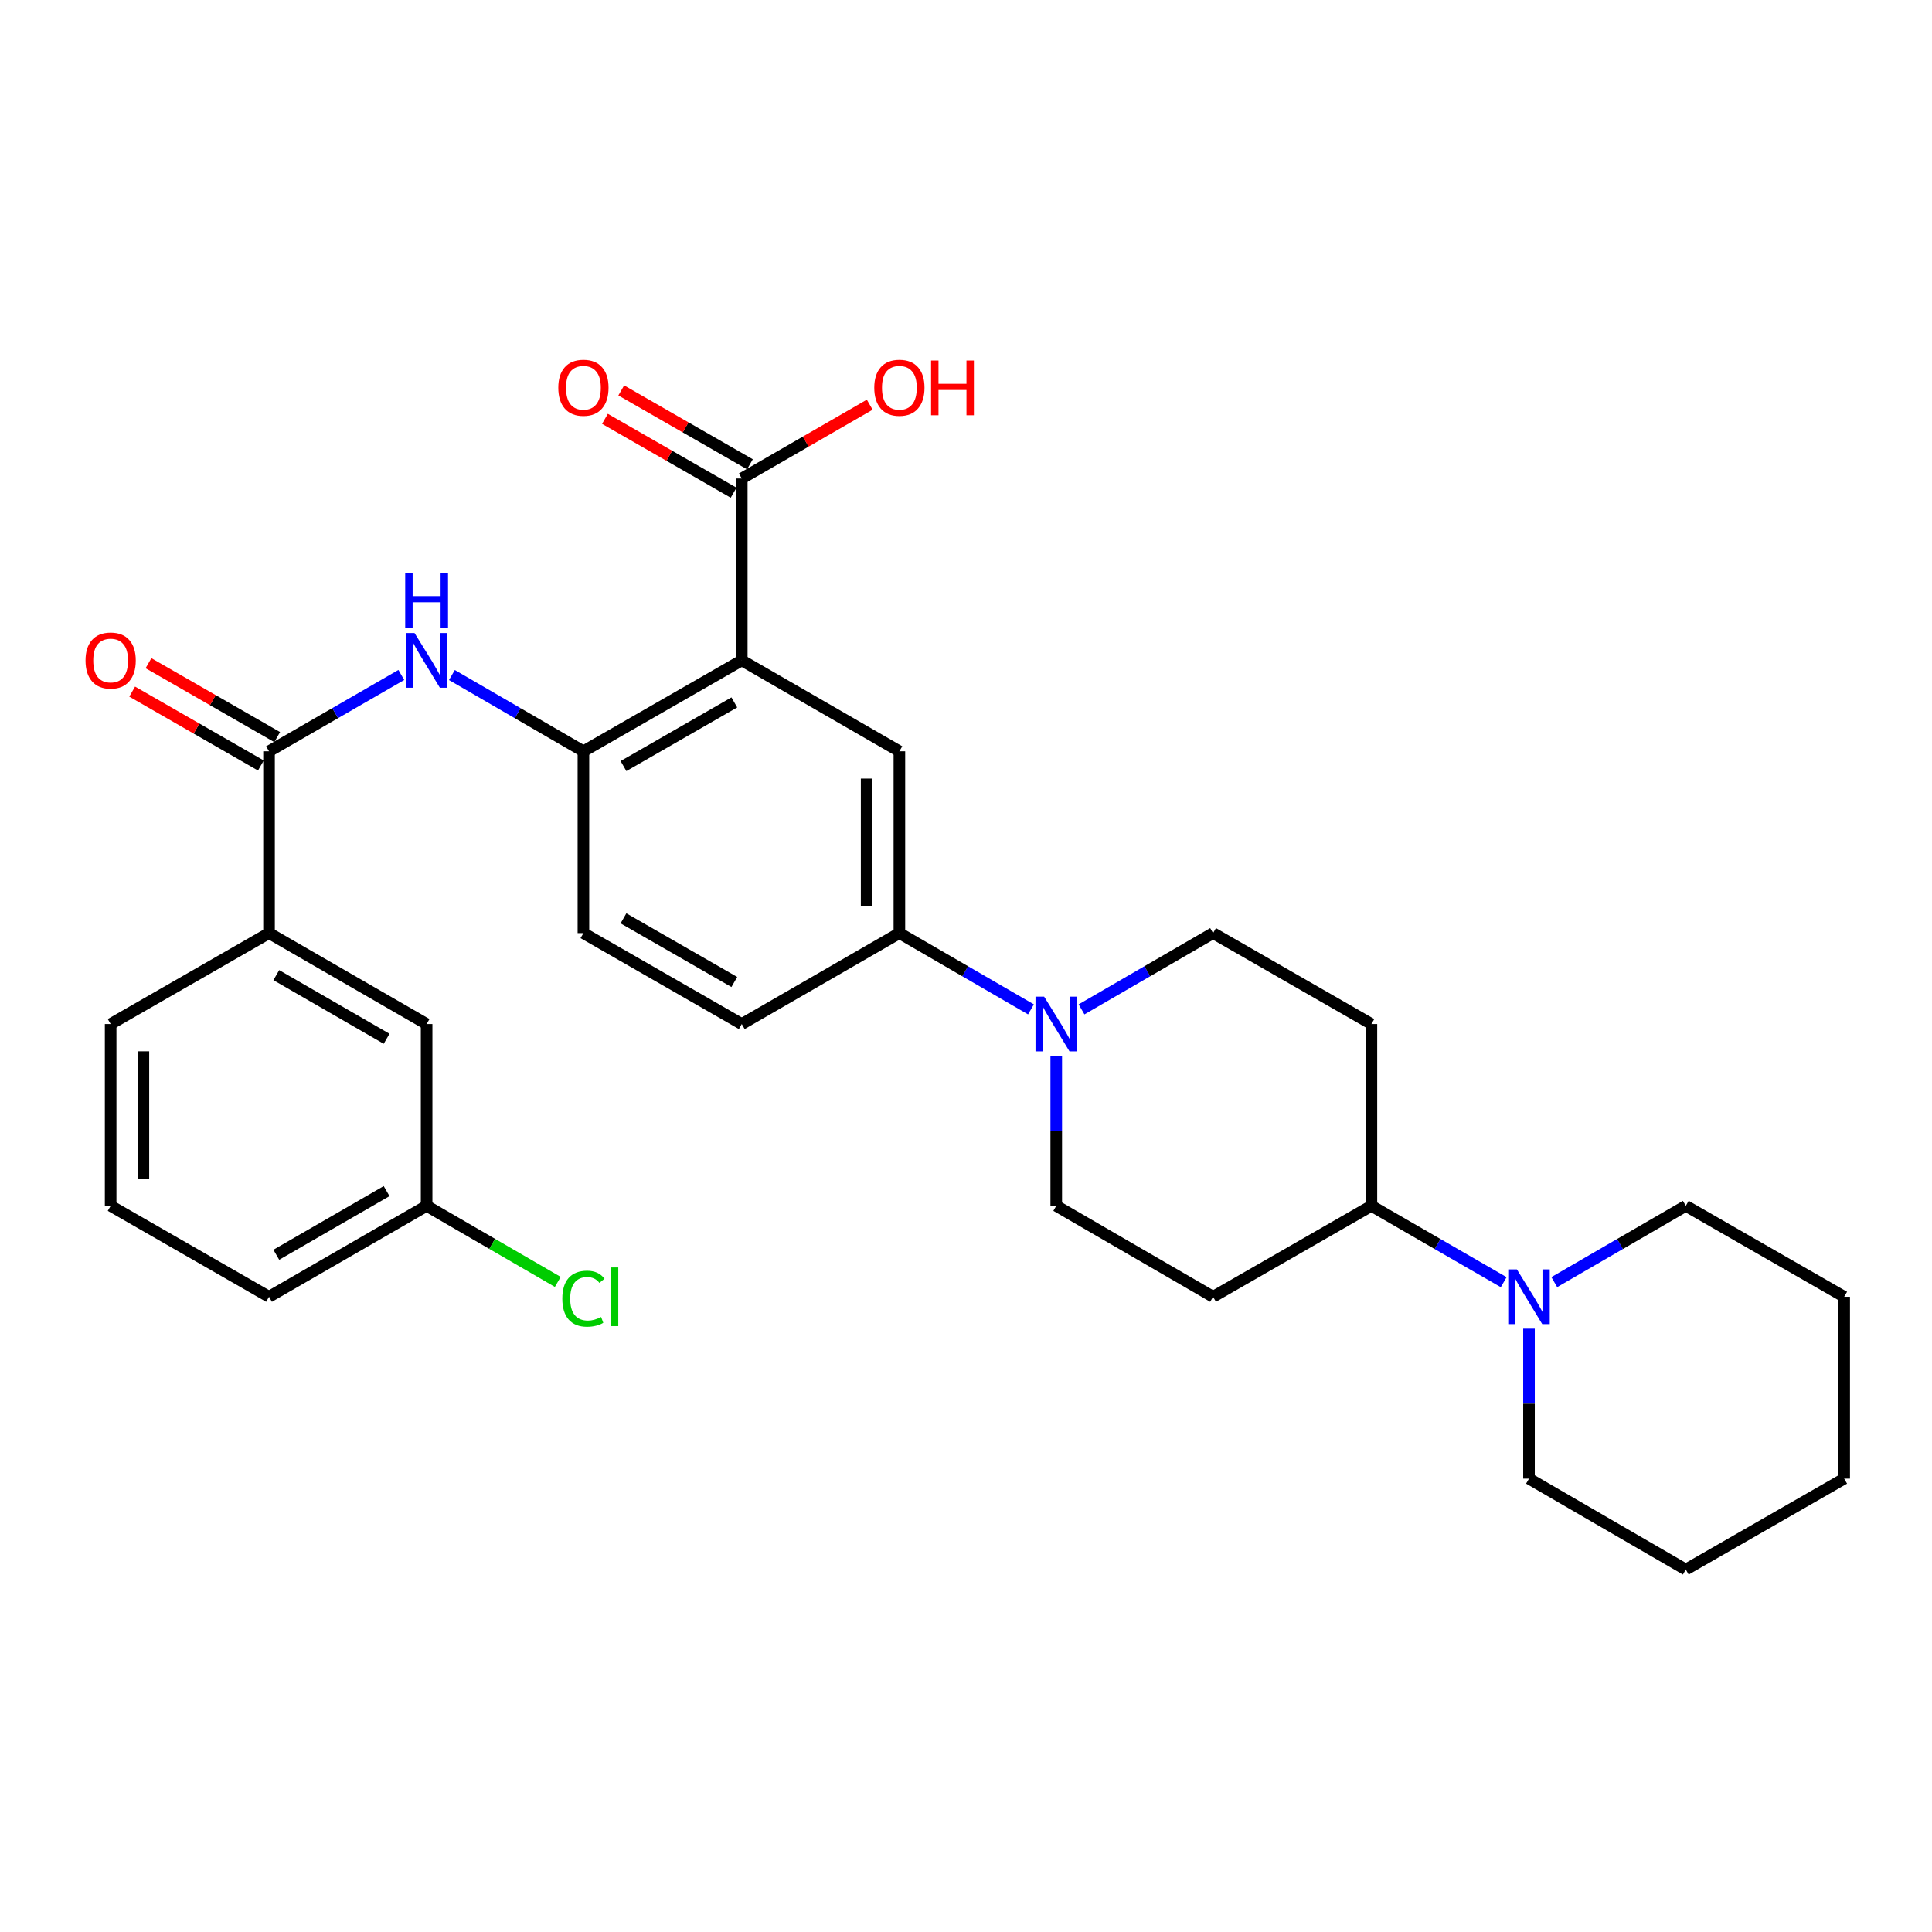 <?xml version='1.0' encoding='iso-8859-1'?>
<svg version='1.1' baseProfile='full'
              xmlns='http://www.w3.org/2000/svg'
                      xmlns:rdkit='http://www.rdkit.org/xml'
                      xmlns:xlink='http://www.w3.org/1999/xlink'
                  xml:space='preserve'
width='1000px' height='1000px' viewBox='0 0 1000 1000'>
<!-- END OF HEADER -->
<rect style='opacity:1.0;fill:#FFFFFF;stroke:none' width='1000' height='1000' x='0' y='0'> </rect>
<path class='bond-1' d='M 383.937,341.805 L 301.976,388.869' style='fill:none;fill-rule:evenodd;stroke:#000000;stroke-width:6px;stroke-linecap:butt;stroke-linejoin:miter;stroke-opacity:1' />
<path class='bond-1' d='M 380.085,363.566 L 322.713,396.512' style='fill:none;fill-rule:evenodd;stroke:#000000;stroke-width:6px;stroke-linecap:butt;stroke-linejoin:miter;stroke-opacity:1' />
<path class='bond-4' d='M 383.937,341.805 L 465.521,388.869' style='fill:none;fill-rule:evenodd;stroke:#000000;stroke-width:6px;stroke-linecap:butt;stroke-linejoin:miter;stroke-opacity:1' />
<path class='bond-5' d='M 383.937,341.805 L 383.937,247.675' style='fill:none;fill-rule:evenodd;stroke:#000000;stroke-width:6px;stroke-linecap:butt;stroke-linejoin:miter;stroke-opacity:1' />
<path class='bond-0' d='M 139.25,388.869 L 173.486,369.115' style='fill:none;fill-rule:evenodd;stroke:#000000;stroke-width:6px;stroke-linecap:butt;stroke-linejoin:miter;stroke-opacity:1' />
<path class='bond-0' d='M 173.486,369.115 L 207.722,349.36' style='fill:none;fill-rule:evenodd;stroke:#0000FF;stroke-width:6px;stroke-linecap:butt;stroke-linejoin:miter;stroke-opacity:1' />
<path class='bond-8' d='M 139.25,388.869 L 139.25,482.98' style='fill:none;fill-rule:evenodd;stroke:#000000;stroke-width:6px;stroke-linecap:butt;stroke-linejoin:miter;stroke-opacity:1' />
<path class='bond-14' d='M 143.471,381.518 L 110.163,362.396' style='fill:none;fill-rule:evenodd;stroke:#000000;stroke-width:6px;stroke-linecap:butt;stroke-linejoin:miter;stroke-opacity:1' />
<path class='bond-14' d='M 110.163,362.396 L 76.855,343.273' style='fill:none;fill-rule:evenodd;stroke:#FF0000;stroke-width:6px;stroke-linecap:butt;stroke-linejoin:miter;stroke-opacity:1' />
<path class='bond-14' d='M 135.03,396.221 L 101.722,377.098' style='fill:none;fill-rule:evenodd;stroke:#000000;stroke-width:6px;stroke-linecap:butt;stroke-linejoin:miter;stroke-opacity:1' />
<path class='bond-14' d='M 101.722,377.098 L 68.413,357.976' style='fill:none;fill-rule:evenodd;stroke:#FF0000;stroke-width:6px;stroke-linecap:butt;stroke-linejoin:miter;stroke-opacity:1' />
<path class='bond-3' d='M 301.976,388.869 L 267.939,369.131' style='fill:none;fill-rule:evenodd;stroke:#000000;stroke-width:6px;stroke-linecap:butt;stroke-linejoin:miter;stroke-opacity:1' />
<path class='bond-3' d='M 267.939,369.131 L 233.901,349.393' style='fill:none;fill-rule:evenodd;stroke:#0000FF;stroke-width:6px;stroke-linecap:butt;stroke-linejoin:miter;stroke-opacity:1' />
<path class='bond-15' d='M 301.976,388.869 L 301.976,482.98' style='fill:none;fill-rule:evenodd;stroke:#000000;stroke-width:6px;stroke-linecap:butt;stroke-linejoin:miter;stroke-opacity:1' />
<path class='bond-2' d='M 533.624,522.451 L 499.572,502.716' style='fill:none;fill-rule:evenodd;stroke:#0000FF;stroke-width:6px;stroke-linecap:butt;stroke-linejoin:miter;stroke-opacity:1' />
<path class='bond-2' d='M 499.572,502.716 L 465.521,482.98' style='fill:none;fill-rule:evenodd;stroke:#000000;stroke-width:6px;stroke-linecap:butt;stroke-linejoin:miter;stroke-opacity:1' />
<path class='bond-12' d='M 559.795,522.45 L 593.837,502.715' style='fill:none;fill-rule:evenodd;stroke:#0000FF;stroke-width:6px;stroke-linecap:butt;stroke-linejoin:miter;stroke-opacity:1' />
<path class='bond-12' d='M 593.837,502.715 L 627.879,482.98' style='fill:none;fill-rule:evenodd;stroke:#000000;stroke-width:6px;stroke-linecap:butt;stroke-linejoin:miter;stroke-opacity:1' />
<path class='bond-13' d='M 546.71,546.549 L 546.71,585.348' style='fill:none;fill-rule:evenodd;stroke:#0000FF;stroke-width:6px;stroke-linecap:butt;stroke-linejoin:miter;stroke-opacity:1' />
<path class='bond-13' d='M 546.71,585.348 L 546.71,624.147' style='fill:none;fill-rule:evenodd;stroke:#000000;stroke-width:6px;stroke-linecap:butt;stroke-linejoin:miter;stroke-opacity:1' />
<path class='bond-6' d='M 465.521,388.869 L 465.521,482.98' style='fill:none;fill-rule:evenodd;stroke:#000000;stroke-width:6px;stroke-linecap:butt;stroke-linejoin:miter;stroke-opacity:1' />
<path class='bond-6' d='M 448.568,402.986 L 448.568,468.864' style='fill:none;fill-rule:evenodd;stroke:#000000;stroke-width:6px;stroke-linecap:butt;stroke-linejoin:miter;stroke-opacity:1' />
<path class='bond-16' d='M 388.157,240.323 L 354.858,221.206' style='fill:none;fill-rule:evenodd;stroke:#000000;stroke-width:6px;stroke-linecap:butt;stroke-linejoin:miter;stroke-opacity:1' />
<path class='bond-16' d='M 354.858,221.206 L 321.559,202.088' style='fill:none;fill-rule:evenodd;stroke:#FF0000;stroke-width:6px;stroke-linecap:butt;stroke-linejoin:miter;stroke-opacity:1' />
<path class='bond-16' d='M 379.716,255.026 L 346.417,235.908' style='fill:none;fill-rule:evenodd;stroke:#000000;stroke-width:6px;stroke-linecap:butt;stroke-linejoin:miter;stroke-opacity:1' />
<path class='bond-16' d='M 346.417,235.908 L 313.118,216.791' style='fill:none;fill-rule:evenodd;stroke:#FF0000;stroke-width:6px;stroke-linecap:butt;stroke-linejoin:miter;stroke-opacity:1' />
<path class='bond-19' d='M 383.937,247.675 L 417.052,228.575' style='fill:none;fill-rule:evenodd;stroke:#000000;stroke-width:6px;stroke-linecap:butt;stroke-linejoin:miter;stroke-opacity:1' />
<path class='bond-19' d='M 417.052,228.575 L 450.167,209.475' style='fill:none;fill-rule:evenodd;stroke:#FF0000;stroke-width:6px;stroke-linecap:butt;stroke-linejoin:miter;stroke-opacity:1' />
<path class='bond-18' d='M 465.521,482.98 L 383.937,530.036' style='fill:none;fill-rule:evenodd;stroke:#000000;stroke-width:6px;stroke-linecap:butt;stroke-linejoin:miter;stroke-opacity:1' />
<path class='bond-7' d='M 778.311,663.656 L 744.076,643.901' style='fill:none;fill-rule:evenodd;stroke:#0000FF;stroke-width:6px;stroke-linecap:butt;stroke-linejoin:miter;stroke-opacity:1' />
<path class='bond-7' d='M 744.076,643.901 L 709.84,624.147' style='fill:none;fill-rule:evenodd;stroke:#000000;stroke-width:6px;stroke-linecap:butt;stroke-linejoin:miter;stroke-opacity:1' />
<path class='bond-22' d='M 791.405,687.725 L 791.405,726.533' style='fill:none;fill-rule:evenodd;stroke:#0000FF;stroke-width:6px;stroke-linecap:butt;stroke-linejoin:miter;stroke-opacity:1' />
<path class='bond-22' d='M 791.405,726.533 L 791.405,765.341' style='fill:none;fill-rule:evenodd;stroke:#000000;stroke-width:6px;stroke-linecap:butt;stroke-linejoin:miter;stroke-opacity:1' />
<path class='bond-23' d='M 804.491,663.623 L 838.528,643.885' style='fill:none;fill-rule:evenodd;stroke:#0000FF;stroke-width:6px;stroke-linecap:butt;stroke-linejoin:miter;stroke-opacity:1' />
<path class='bond-23' d='M 838.528,643.885 L 872.566,624.147' style='fill:none;fill-rule:evenodd;stroke:#000000;stroke-width:6px;stroke-linecap:butt;stroke-linejoin:miter;stroke-opacity:1' />
<path class='bond-17' d='M 139.25,482.98 L 220.816,530.036' style='fill:none;fill-rule:evenodd;stroke:#000000;stroke-width:6px;stroke-linecap:butt;stroke-linejoin:miter;stroke-opacity:1' />
<path class='bond-17' d='M 143.013,504.724 L 200.109,537.662' style='fill:none;fill-rule:evenodd;stroke:#000000;stroke-width:6px;stroke-linecap:butt;stroke-linejoin:miter;stroke-opacity:1' />
<path class='bond-24' d='M 139.25,482.98 L 57.271,530.036' style='fill:none;fill-rule:evenodd;stroke:#000000;stroke-width:6px;stroke-linecap:butt;stroke-linejoin:miter;stroke-opacity:1' />
<path class='bond-9' d='M 709.84,624.147 L 627.879,671.211' style='fill:none;fill-rule:evenodd;stroke:#000000;stroke-width:6px;stroke-linecap:butt;stroke-linejoin:miter;stroke-opacity:1' />
<path class='bond-31' d='M 709.84,624.147 L 709.84,530.036' style='fill:none;fill-rule:evenodd;stroke:#000000;stroke-width:6px;stroke-linecap:butt;stroke-linejoin:miter;stroke-opacity:1' />
<path class='bond-10' d='M 627.879,671.211 L 546.71,624.147' style='fill:none;fill-rule:evenodd;stroke:#000000;stroke-width:6px;stroke-linecap:butt;stroke-linejoin:miter;stroke-opacity:1' />
<path class='bond-11' d='M 709.84,530.036 L 627.879,482.98' style='fill:none;fill-rule:evenodd;stroke:#000000;stroke-width:6px;stroke-linecap:butt;stroke-linejoin:miter;stroke-opacity:1' />
<path class='bond-30' d='M 301.976,482.98 L 383.937,530.036' style='fill:none;fill-rule:evenodd;stroke:#000000;stroke-width:6px;stroke-linecap:butt;stroke-linejoin:miter;stroke-opacity:1' />
<path class='bond-30' d='M 322.711,475.336 L 380.084,508.275' style='fill:none;fill-rule:evenodd;stroke:#000000;stroke-width:6px;stroke-linecap:butt;stroke-linejoin:miter;stroke-opacity:1' />
<path class='bond-20' d='M 220.816,530.036 L 220.816,624.147' style='fill:none;fill-rule:evenodd;stroke:#000000;stroke-width:6px;stroke-linecap:butt;stroke-linejoin:miter;stroke-opacity:1' />
<path class='bond-21' d='M 220.816,624.147 L 254.763,643.833' style='fill:none;fill-rule:evenodd;stroke:#000000;stroke-width:6px;stroke-linecap:butt;stroke-linejoin:miter;stroke-opacity:1' />
<path class='bond-21' d='M 254.763,643.833 L 288.711,663.519' style='fill:none;fill-rule:evenodd;stroke:#00CC00;stroke-width:6px;stroke-linecap:butt;stroke-linejoin:miter;stroke-opacity:1' />
<path class='bond-32' d='M 220.816,624.147 L 139.25,671.211' style='fill:none;fill-rule:evenodd;stroke:#000000;stroke-width:6px;stroke-linecap:butt;stroke-linejoin:miter;stroke-opacity:1' />
<path class='bond-32' d='M 200.108,616.522 L 143.012,649.467' style='fill:none;fill-rule:evenodd;stroke:#000000;stroke-width:6px;stroke-linecap:butt;stroke-linejoin:miter;stroke-opacity:1' />
<path class='bond-28' d='M 791.405,765.341 L 872.566,812.397' style='fill:none;fill-rule:evenodd;stroke:#000000;stroke-width:6px;stroke-linecap:butt;stroke-linejoin:miter;stroke-opacity:1' />
<path class='bond-27' d='M 872.566,624.147 L 954.545,671.211' style='fill:none;fill-rule:evenodd;stroke:#000000;stroke-width:6px;stroke-linecap:butt;stroke-linejoin:miter;stroke-opacity:1' />
<path class='bond-25' d='M 57.271,530.036 L 57.271,624.147' style='fill:none;fill-rule:evenodd;stroke:#000000;stroke-width:6px;stroke-linecap:butt;stroke-linejoin:miter;stroke-opacity:1' />
<path class='bond-25' d='M 74.224,544.152 L 74.224,610.03' style='fill:none;fill-rule:evenodd;stroke:#000000;stroke-width:6px;stroke-linecap:butt;stroke-linejoin:miter;stroke-opacity:1' />
<path class='bond-26' d='M 57.271,624.147 L 139.25,671.211' style='fill:none;fill-rule:evenodd;stroke:#000000;stroke-width:6px;stroke-linecap:butt;stroke-linejoin:miter;stroke-opacity:1' />
<path class='bond-29' d='M 954.545,671.211 L 954.545,765.341' style='fill:none;fill-rule:evenodd;stroke:#000000;stroke-width:6px;stroke-linecap:butt;stroke-linejoin:miter;stroke-opacity:1' />
<path class='bond-33' d='M 872.566,812.397 L 954.545,765.341' style='fill:none;fill-rule:evenodd;stroke:#000000;stroke-width:6px;stroke-linecap:butt;stroke-linejoin:miter;stroke-opacity:1' />
<path  class='atom-3' d='M 540.45 515.876
L 549.73 530.876
Q 550.65 532.356, 552.13 535.036
Q 553.61 537.716, 553.69 537.876
L 553.69 515.876
L 557.45 515.876
L 557.45 544.196
L 553.57 544.196
L 543.61 527.796
Q 542.45 525.876, 541.21 523.676
Q 540.01 521.476, 539.65 520.796
L 539.65 544.196
L 535.97 544.196
L 535.97 515.876
L 540.45 515.876
' fill='#0000FF'/>
<path  class='atom-4' d='M 214.556 327.645
L 223.836 342.645
Q 224.756 344.125, 226.236 346.805
Q 227.716 349.485, 227.796 349.645
L 227.796 327.645
L 231.556 327.645
L 231.556 355.965
L 227.676 355.965
L 217.716 339.565
Q 216.556 337.645, 215.316 335.445
Q 214.116 333.245, 213.756 332.565
L 213.756 355.965
L 210.076 355.965
L 210.076 327.645
L 214.556 327.645
' fill='#0000FF'/>
<path  class='atom-4' d='M 209.736 296.493
L 213.576 296.493
L 213.576 308.533
L 228.056 308.533
L 228.056 296.493
L 231.896 296.493
L 231.896 324.813
L 228.056 324.813
L 228.056 311.733
L 213.576 311.733
L 213.576 324.813
L 209.736 324.813
L 209.736 296.493
' fill='#0000FF'/>
<path  class='atom-8' d='M 785.145 657.051
L 794.425 672.051
Q 795.345 673.531, 796.825 676.211
Q 798.305 678.891, 798.385 679.051
L 798.385 657.051
L 802.145 657.051
L 802.145 685.371
L 798.265 685.371
L 788.305 668.971
Q 787.145 667.051, 785.905 664.851
Q 784.705 662.651, 784.345 661.971
L 784.345 685.371
L 780.665 685.371
L 780.665 657.051
L 785.145 657.051
' fill='#0000FF'/>
<path  class='atom-15' d='M 44.271 341.885
Q 44.271 335.085, 47.631 331.285
Q 50.991 327.485, 57.271 327.485
Q 63.551 327.485, 66.911 331.285
Q 70.271 335.085, 70.271 341.885
Q 70.271 348.765, 66.871 352.685
Q 63.471 356.565, 57.271 356.565
Q 51.031 356.565, 47.631 352.685
Q 44.271 348.805, 44.271 341.885
M 57.271 353.365
Q 61.591 353.365, 63.911 350.485
Q 66.271 347.565, 66.271 341.885
Q 66.271 336.325, 63.911 333.525
Q 61.591 330.685, 57.271 330.685
Q 52.951 330.685, 50.591 333.485
Q 48.271 336.285, 48.271 341.885
Q 48.271 347.605, 50.591 350.485
Q 52.951 353.365, 57.271 353.365
' fill='#FF0000'/>
<path  class='atom-17' d='M 288.976 200.699
Q 288.976 193.899, 292.336 190.099
Q 295.696 186.299, 301.976 186.299
Q 308.256 186.299, 311.616 190.099
Q 314.976 193.899, 314.976 200.699
Q 314.976 207.579, 311.576 211.499
Q 308.176 215.379, 301.976 215.379
Q 295.736 215.379, 292.336 211.499
Q 288.976 207.619, 288.976 200.699
M 301.976 212.179
Q 306.296 212.179, 308.616 209.299
Q 310.976 206.379, 310.976 200.699
Q 310.976 195.139, 308.616 192.339
Q 306.296 189.499, 301.976 189.499
Q 297.656 189.499, 295.296 192.299
Q 292.976 195.099, 292.976 200.699
Q 292.976 206.419, 295.296 209.299
Q 297.656 212.179, 301.976 212.179
' fill='#FF0000'/>
<path  class='atom-20' d='M 452.521 200.699
Q 452.521 193.899, 455.881 190.099
Q 459.241 186.299, 465.521 186.299
Q 471.801 186.299, 475.161 190.099
Q 478.521 193.899, 478.521 200.699
Q 478.521 207.579, 475.121 211.499
Q 471.721 215.379, 465.521 215.379
Q 459.281 215.379, 455.881 211.499
Q 452.521 207.619, 452.521 200.699
M 465.521 212.179
Q 469.841 212.179, 472.161 209.299
Q 474.521 206.379, 474.521 200.699
Q 474.521 195.139, 472.161 192.339
Q 469.841 189.499, 465.521 189.499
Q 461.201 189.499, 458.841 192.299
Q 456.521 195.099, 456.521 200.699
Q 456.521 206.419, 458.841 209.299
Q 461.201 212.179, 465.521 212.179
' fill='#FF0000'/>
<path  class='atom-20' d='M 481.921 186.619
L 485.761 186.619
L 485.761 198.659
L 500.241 198.659
L 500.241 186.619
L 504.081 186.619
L 504.081 214.939
L 500.241 214.939
L 500.241 201.859
L 485.761 201.859
L 485.761 214.939
L 481.921 214.939
L 481.921 186.619
' fill='#FF0000'/>
<path  class='atom-22' d='M 291.056 672.191
Q 291.056 665.151, 294.336 661.471
Q 297.656 657.751, 303.936 657.751
Q 309.776 657.751, 312.896 661.871
L 310.256 664.031
Q 307.976 661.031, 303.936 661.031
Q 299.656 661.031, 297.376 663.911
Q 295.136 666.751, 295.136 672.191
Q 295.136 677.791, 297.456 680.671
Q 299.816 683.551, 304.376 683.551
Q 307.496 683.551, 311.136 681.671
L 312.256 684.671
Q 310.776 685.631, 308.536 686.191
Q 306.296 686.751, 303.816 686.751
Q 297.656 686.751, 294.336 682.991
Q 291.056 679.231, 291.056 672.191
' fill='#00CC00'/>
<path  class='atom-22' d='M 316.336 656.031
L 320.016 656.031
L 320.016 686.391
L 316.336 686.391
L 316.336 656.031
' fill='#00CC00'/>
</svg>
